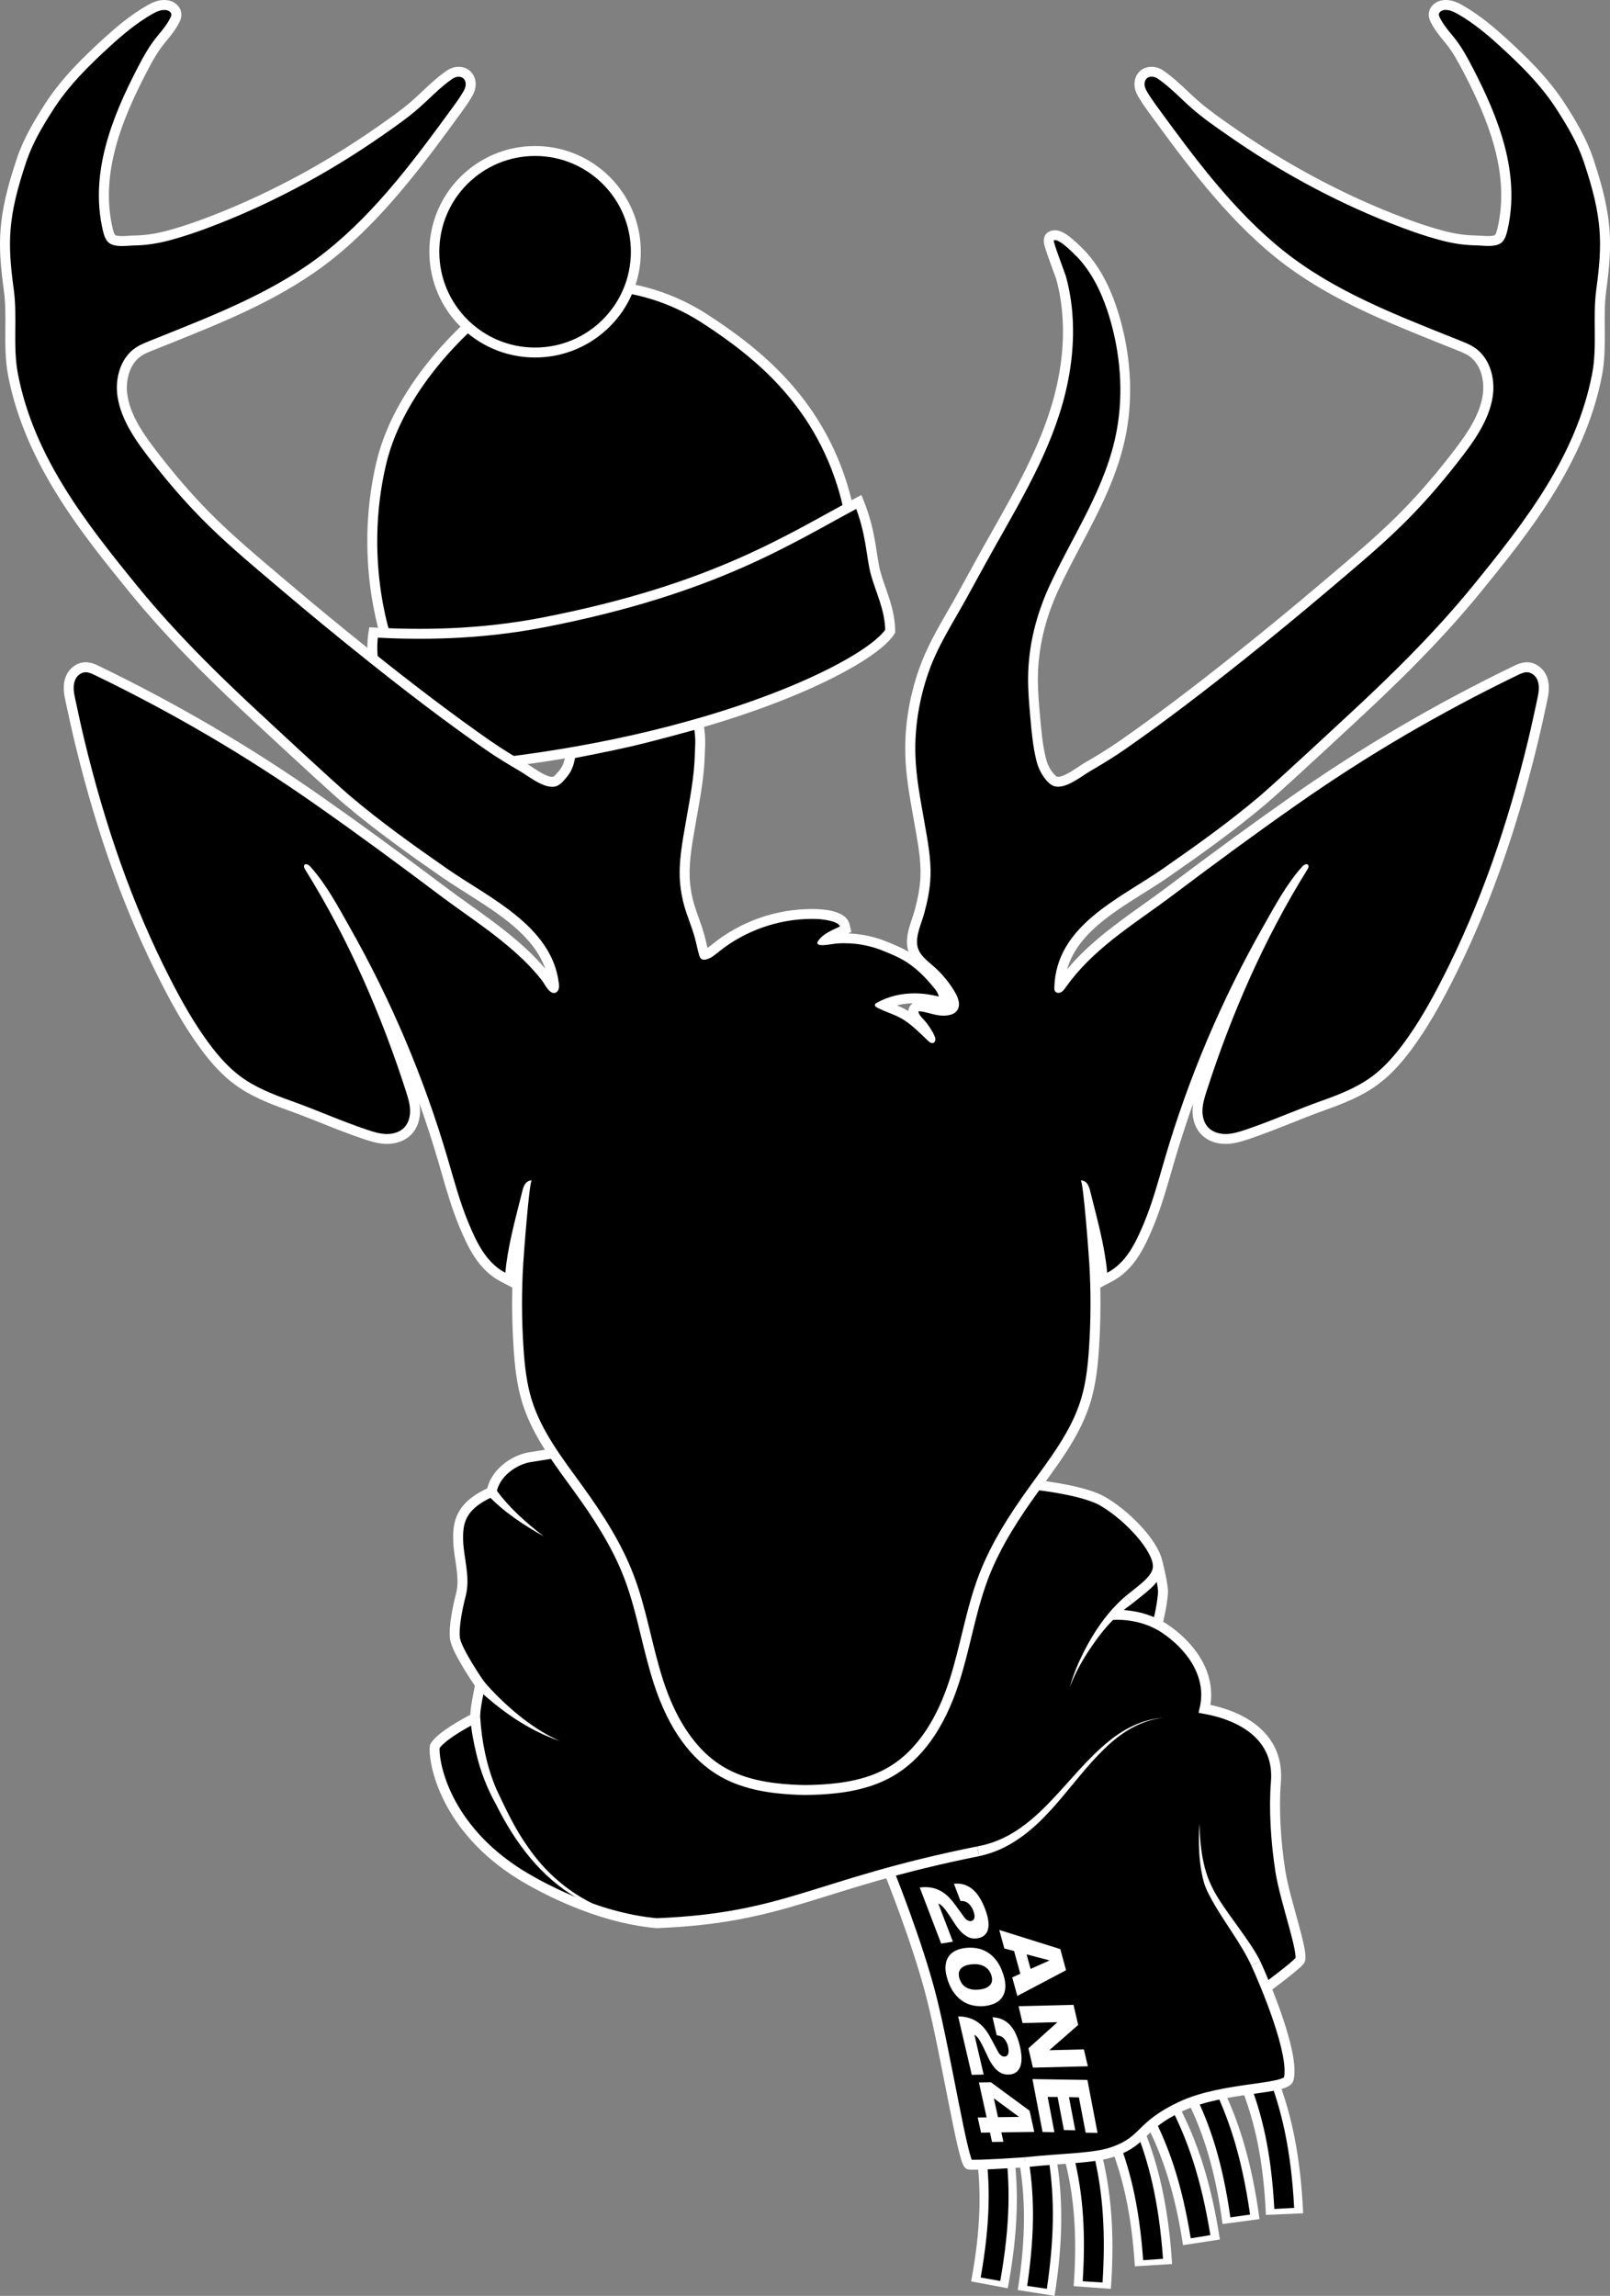 <svg xmlns="http://www.w3.org/2000/svg" id="Layer_2" viewBox="0 0 647.78 923.68"><rect x="0" y="0" width="647.78" height="923.68" fill="#808080" stroke="none"/><defs><style>.cls-1,.cls-2,.cls-3,.cls-4,.cls-5{stroke-miterlimit:10;}.cls-1,.cls-3,.cls-4,.cls-5{stroke:#fff;}.cls-1,.cls-4,.cls-5{stroke-width:4px;}.cls-6{fill:#fff;}.cls-2{stroke:#000;stroke-width:8px;}.cls-2,.cls-3,.cls-5{fill:none;}.cls-3{stroke-width:15px;}.cls-4{stroke-linecap:square;}.cls-7{fill-rule:evenodd;}</style></defs><g id="_2024"><g id="scarf_tassles_outline"><path class="cls-3" d="m400.29,865.72c2.1,14.84,1.96,31.42-2.19,53.52"></path><path class="cls-3" d="m417.55,868.95c2.53,14.77,2.86,31.35-.65,53.56"></path><path class="cls-3" d="m435.63,866.9c3.76,14.51,5.48,31,3.84,53.42"></path><path class="cls-3" d="m453.1,858.91c5.68,13.87,9.6,29.98,11,52.42"></path><path class="cls-3" d="m484.68,842.27c6.63,13.44,11.67,29.23,14.64,51.52"></path><path class="cls-3" d="m506.8,838.16c5.42,13.98,9.04,30.15,10.02,52.62"></path><path class="cls-3" d="m467.77,850.91c6.89,13.31,12.24,29,15.63,51.23"></path></g><g id="scarf_tassles_fill"><path class="cls-2" d="m400.36,863.44c2.1,14.84,2.2,30.71-1.85,53.55"></path><path class="cls-2" d="m417.55,866.67c2.53,14.77,3.08,30.64-.31,53.58"></path><path class="cls-2" d="m435.44,864.63c3.76,14.51,5.64,30.27,4.18,53.42"></path><path class="cls-2" d="m452.6,856.68c5.68,13.87,9.67,29.23,11.34,52.37"></path><path class="cls-2" d="m484.03,840.09c6.63,13.44,11.69,28.49,14.97,51.45"></path><path class="cls-2" d="m506.35,835.93c5.42,13.98,9.12,29.41,10.36,52.57"></path><path class="cls-2" d="m467.08,848.73c6.89,13.31,12.23,28.26,15.96,51.15"></path></g><polygon id="scarf_fill" points="218.79 585.37 235.45 584.35 417.81 597.55 435.73 599.86 450.57 607.75 461.06 618.29 466.18 628.86 467.76 638.89 465.67 653.47 476.56 661.2 482.88 671.11 485.13 678.8 484.67 687.5 495.97 690.44 505.27 696.42 511.53 704.78 513.17 713.37 513.1 731.44 514.96 751.41 523.27 787.26 518.84 792.53 509.72 799.11 511.99 806.2 517.87 825.4 518.84 835.29 514.84 839.19 495.61 841.36 477.49 846.45 461.22 856.74 448.15 865.63 429.3 868.5 389.89 870.84 375.06 804.76 356.9 753.51 301.97 769.25 272.8 773.73 253.38 772.17 232.81 765.92 207.57 753.07 194.52 742.65 183.78 729.2 177.87 716.61 174.92 701.56 182.95 695.79 191.23 691.11 193.43 676.7 182.64 661.2 185.78 636.57 184.16 616.53 188.83 605.44 197.77 600.21 200.92 593.49 208.28 587.82 218.79 585.37"></polygon><g id="scarf_outlines"><path class="cls-6" d="m225.1,700.42c-12.63-4.33-23.72-12.21-33.41-21.31,0,0,2.96-2.69,2.96-2.69,4.14,4.88,8.92,9.46,13.91,13.54,5.07,4.14,10.57,7.75,16.55,10.46h0Z"></path><path class="cls-6" d="m193.23,691.01c.57,9.77,2.66,19.87,6.53,28.91,3.8,8.03,7.54,16.13,12.77,23.34,10.73,15.67,28,26.95,47.14,28.56-9.57-.62-19.03-3.32-27.35-8.15-14.81-8.4-25.28-22.69-32.74-37.7-3.57-6.37-6.24-13.24-7.91-20.32-1.15-4.73-2.05-9.48-2.44-14.45l3.99-.2h0Z"></path><path class="cls-5" d="m225.1,584.35l-12.37,1.99c-5.83,1.12-13.53,6.08-14.96,13.87-12.96,5.74-13.65,12.78-13.41,19.97.23,6.79,2.92,14.43,1.06,21.5-.94,3.58-2.95,12.37-2.38,17.36s10.11,18.71,10.11,18.71c-.37,2.74-2.12,9.64-1.93,13.35"></path><path class="cls-6" d="m218.79,618.11c-8.17-4.58-16.1-9.81-22.6-16.67,0,0,3.16-2.46,3.16-2.46,5.25,7.41,12.23,13.59,19.44,19.13h0Z"></path><path class="cls-6" d="m455.55,645.16c-5.83,4.11-10.59,9.16-14.73,14.95-4.17,5.78-7.89,11.96-10.37,18.68.91-3.48,2.2-6.86,3.67-10.16,4.54-9.89,10.53-19.48,18.9-26.58,0,0,2.52,3.11,2.52,3.11h0Z"></path><path class="cls-5" d="m417.81,597.55s18.05,1.99,25.69,6.35c9.22,5.26,20.47,16.66,22.2,24.53,1.31,5.94-4.59,9.64-11.42,15.18"></path><path class="cls-5" d="m465.67,653.47s1.72-6.2,2.25-12.41c.26-3.11-2.21-12.63-2.21-12.63"></path><path class="cls-6" d="m393.18,742.85c24-4.23,35.56-28.56,53.35-42.63,6.12-4.91,13.51-8.58,21.41-9.11-7.82.86-14.93,4.77-20.77,9.88-14.78,12.9-24.03,31.87-41.76,41.55-3.58,1.94-7.46,3.39-11.49,4.24l-.74-3.93h0Z"></path><path class="cls-5" d="m191.23,691.11s-13.49,6.67-16.31,11.52c-.66,4.71,2.81,30.53,31.95,49.97,8.83,5.89,32.73,18.98,57.36,21.14,52.49-2.11,63.41-15.68,129.31-28.92"></path><path class="cls-5" d="m357.78,753.26s11.44,28.21,17.12,50.74c5.68,22.53,12.62,66.36,14.99,66.84s22.61-.94,22.61-.94"></path><path class="cls-5" d="m505.27,789.92c3.87,8.43,15.67,36.43,13.25,46.48-1.06,4.41-26.44,3.16-43.13,10.96-17.13,8-14.39,13.62-27.24,18.27-7.75,2.81-20.25,2.61-35.65,4.27"></path><path class="cls-6" d="m482.56,733.61c.78,25.47,7.15,28.93,20.44,48.57,1.46,2.19,2.87,4.44,4.09,6.91l-3.63,1.67c-4.26-9.16-10.97-17.46-15.92-26.44-1.28-2.32-2.54-4.73-3.24-7.31-2.05-7.63-2.13-15.6-1.74-23.4h0Z"></path><path class="cls-5" d="m509.48,799.75s11.45-8.48,13.46-10.89-5.91-24.08-7.78-35.98-2.68-25.38-1.81-35.83c1.53-18.33-13.47-26.78-28.69-29.55,3.26-14-6.15-25.66-16.04-32.29s-21.09-5.45-21.09-5.45"></path></g><g id="ANE_2024"><path class="cls-6" d="m426.61,784.16l2.32,8.51-19.62,10.35-2.04-7.46,3.24-1.48-2.49-9.13-3.93-1.03-2.04-7.46,24.54,7.7Zm-4.4,4.6l-.02-.06-9.14-2.41,1.6,5.85,7.56-3.38Z"></path><path class="cls-6" d="m431.92,806.59l1.89,8.09-11.56,10.11v.06s13.85-.33,13.85-.33l1.59,6.79-22.1.55-1.81-7.77,11.6-10.46v-.06s-13.97.36-13.97.36l-1.59-6.79,22.1-.55Z"></path><path class="cls-6" d="m437.52,836.81l4.07,21.3-4.77-.08-2.72-14.21-4-.07,2.54,13.31-4.58-.08-2.54-13.31-3.99-.04,2.71,14.21-4.77-.08-4.07-21.29,22.11.34Z"></path><path class="cls-6" d="m378.68,781.96l-8.63-22.57c1.78-.22,3.37-.2,4.79.08,1.42.28,2.7.76,3.86,1.43,1.15.67,2.21,1.5,3.16,2.49.95.99,1.85,2.09,2.71,3.3l3.24,4.48c.38.55.83.99,1.35,1.33.52.34,1.04.47,1.57.37.67-.11,1.11-.5,1.3-1.19.19-.69.05-1.67-.41-2.94-.46-1.21-1.12-2.18-1.98-2.93-.86-.74-1.92-1.07-3.18-.98l-2.66-6.97c1.59-.15,3.02,0,4.3.43,1.28.44,2.43,1.11,3.45,2.02,1.02.91,1.92,2.02,2.7,3.33.78,1.31,1.48,2.76,2.09,4.35s1.05,3.15,1.26,4.52c.21,1.37.19,2.56-.05,3.57-.24,1.01-.71,1.84-1.42,2.49-.7.65-1.65,1.07-2.83,1.26-1.35.21-2.55.07-3.62-.43s-2.05-1.21-2.94-2.14c-.9-.92-1.72-1.97-2.48-3.14-.76-1.17-1.51-2.31-2.24-3.43-.73-1.12-1.46-2.12-2.18-3.01-.72-.89-1.49-1.52-2.32-1.87l5.88,15.38-4.71.76Z"></path><path class="cls-6" d="m403.6,794.09c.72,2.17,1.01,4.04.88,5.6-.13,1.57-.56,2.87-1.29,3.91-.73,1.04-1.71,1.84-2.93,2.39-1.22.55-2.56.91-4.02,1.08-1.42.15-2.86.1-4.33-.15-1.47-.25-2.86-.76-4.19-1.55-1.33-.79-2.54-1.89-3.65-3.31-1.11-1.42-2.03-3.22-2.75-5.41s-1.02-4.03-.9-5.6c.12-1.56.54-2.86,1.26-3.9s1.68-1.84,2.88-2.39c1.2-.56,2.51-.91,3.93-1.06,1.48-.17,2.96-.14,4.44.11,1.49.24,2.9.76,4.24,1.55,1.34.79,2.56,1.9,3.67,3.32,1.11,1.42,2.03,3.22,2.75,5.41Zm-4.74.55c-.19-.58-.48-1.15-.86-1.73-.38-.58-.9-1.08-1.54-1.52-.65-.44-1.44-.76-2.39-.98-.95-.22-2.07-.25-3.38-.09-1.27.14-2.26.42-2.97.83-.71.4-1.21.88-1.52,1.43-.31.55-.45,1.13-.44,1.74s.11,1.21.3,1.78.47,1.15.83,1.74.86,1.09,1.48,1.52c.62.43,1.4.76,2.32.97.92.22,2.04.25,3.36.12,1.31-.16,2.33-.44,3.07-.86.74-.41,1.26-.89,1.58-1.44.32-.54.47-1.12.46-1.73-.01-.61-.11-1.21-.31-1.78Z"></path><path class="cls-6" d="m390.99,834.78l-5.48-23.54c1.79.02,3.37.26,4.73.74,1.36.47,2.57,1.12,3.63,1.94,1.05.82,1.98,1.79,2.79,2.9.81,1.11,1.55,2.32,2.23,3.64l2.6,4.87c.3.59.69,1.09,1.16,1.5.47.41.97.6,1.51.58.68-.01,1.16-.35,1.45-1.01.28-.66.28-1.65,0-2.97-.29-1.26-.81-2.32-1.56-3.17-.75-.85-1.75-1.32-3.02-1.4l-1.69-7.27c1.59.07,2.99.4,4.21,1.01,1.21.61,2.26,1.44,3.14,2.48.88,1.04,1.63,2.26,2.22,3.67.6,1.41,1.09,2.94,1.47,4.59s.61,3.26.63,4.65c.02,1.39-.16,2.56-.53,3.53-.38.97-.96,1.73-1.74,2.27-.79.55-1.78.83-2.97.86-1.36.03-2.54-.28-3.53-.92s-1.87-1.48-2.62-2.52c-.76-1.04-1.44-2.19-2.03-3.45s-1.18-2.5-1.75-3.7c-.57-1.21-1.15-2.3-1.74-3.28-.59-.98-1.27-1.71-2.05-2.17l3.73,16.04-4.77.11Z"></path><path class="cls-6" d="m396.96,851.86l-3.09-14.04,4.83-.07,15.56,11.45,1.88,8.53-13.25.16.83,3.79-4.58.08-.83-3.79-3.59.05-1.34-6.1,3.59-.05Zm13.06-.17l-10.15-7.48,1.67,7.58,8.49-.1Z"></path></g><g id="hat"><path class="cls-4" d="m340.76,201.86c-9.72-39.33-35.94-59.81-57.06-73.56-32.31-21.04-65.81-11.59-65.81-11.59l-26.12,11.57s-30.51,24.83-38.36,58.02c-9.72,41.11,3.17,74,3.17,74l10,17.56,98.44-12,78-32.44s2.63-11.7-2.28-31.56Z"></path><path class="cls-1" d="m218.9,250.36c-26.5,5.17-50.39,5.1-68.63,4.11-2.09,13.65,3.34,22.54,4.96,28.22,2.67,9.38,3,17.5,10,26,9.1,1.5,31.42-1.16,45-3,85.98-11.64,140.45-39.49,147.94-51.72-.05-8.99-3.88-16.17-5.83-23.3-1.95-7.13-1.62-15.85-6.78-28.74-27.6,14.58-57.46,34.92-126.67,48.43Z"></path><circle class="cls-1" cx="215.29" cy="101.29" r="40.54"></circle></g><g id="deer"><path class="cls-7" d="m323.86,720.16c-1.7-.03-3.47-.09-5.28-.2-7.42-.43-18.37-1.62-27.73-6.94-11.5-6.53-20.23-18.77-25.93-36.38-1.99-6.15-3.54-12.51-5.04-18.67-1.93-7.93-3.93-16.13-6.88-23.81-5.08-13.24-12.96-25.01-20-34.79-.91-1.26-1.82-2.51-2.74-3.77-7.19-9.87-14.63-20.08-18.28-32-2.15-7.02-2.87-14.2-3.33-20.92-.78-11.42-.82-23.02-.13-34.47.09-1.45.7-9.84,1.41-17.83.1-1.17.21-2.28.31-3.33-2.11,8.32-4.19,16.88-4.92,25.16l-.26,2.98-2.65-1.39c-8.19-4.27-12.22-12.65-15.66-20.86-2.99-7.16-5.16-14.68-7.26-21.96-.43-1.49-.86-2.98-1.3-4.47-9.49-32.31-22.74-63.55-39.38-92.85-.57-1.01-1.14-2.01-1.71-3.02-.23-.42-.47-.83-.7-1.25,11.22,21.08,20.9,44.23,28.88,69.1.72,2.26,1.63,5.07,1.72,8,.11,3.42-.93,6.44-2.94,8.51-1.99,2.06-4.95,3.19-8.33,3.19-.14,0-.28,0-.42,0-2.84-.08-5.54-.91-8.28-1.83-5.76-1.93-11.46-4.2-16.96-6.39-4.49-1.79-9.13-3.64-13.75-5.28-7.04-2.52-14.43-5.38-20.73-10.05-4.42-3.27-8.55-7.59-13-13.57-6.61-8.88-11.84-18.55-15.65-25.98-14.55-28.33-25.93-59.86-34.78-96.39-1.32-5.45-2.5-10.92-3.8-16.98-.55-2.58-1.24-5.8.03-8.92.44-1.08,1.13-2.04,2-2.79,1.24-1.06,2.62-1.6,4.11-1.6,1.76,0,3.34.76,4.49,1.32,31.51,15.23,61.64,32.92,89.56,52.57,14.55,10.18,30.27,21.66,49.47,36.11,3.27,2.46,6.67,4.89,9.95,7.23,4.94,3.52,10.04,7.17,14.88,11.05,4.65,3.73,8.5,7.22,11.78,10.68,1.84,1.94,3.53,3.89,5.03,5.82.33.43.66.95,1.01,1.51.43.69,1.52,2.43,2.15,2.73.2-.44.14-1.08.07-1.65-2.18-17.93-19.19-28.71-34.21-38.22-3.51-2.22-6.82-4.32-9.93-6.48-12.2-8.48-26.29-18.44-39.12-29.33-4.22-3.58-16.52-14.83-36.56-33.45l-.37-.35c-15.13-14.06-26.35-25.25-36.36-36.29-4.54-5-8.86-10.02-12.85-14.93-18.46-22.69-41.43-50.92-48.21-85.9-1.2-6.21-1.15-12.57-1.1-18.72.04-5.05.08-10.28-.59-15.27-2.49-18.48-2.76-29.03,5.14-52.54,2.59-7.7,6.84-14.81,11.04-21.35,6.78-10.54,15.66-19.01,23.46-26.12,4.27-3.89,10.02-8.86,16.68-12.74,1.88-1.09,3.93-2.11,6.21-2.11.26,0,.51.01.77.04,2.02.21,4.07,1.61,4.07,3.87,0,.79-.26,1.44-.55,2.02-1.42,2.89-3.46,5.36-5.43,7.74l-.33.4c-3.02,3.66-5.36,8-7.51,12.13-9.81,18.89-19.12,41.26-13.81,64.01.31,1.33.68,2.7,1.46,3.65.62.75,2.06,1.12,4.28,1.12.98,0,1.97-.07,2.92-.13.78-.05,1.5-.1,2.11-.11,4.23-.06,8.72-.7,13.35-1.93,6.23-1.65,12.96-3.94,21.16-7.22,22.19-8.86,43.8-20.58,64.21-34.83l.56-.39c4.57-3.19,9.3-6.49,13.48-10.13,1.51-1.32,3.02-2.74,4.47-4.11,2.96-2.79,6.03-5.68,9.5-8.07,1.04-.71,2.19-1.12,3.34-1.19.12,0,.23,0,.34,0,1.51,0,2.83.58,3.71,1.64.95,1.14,1.34,2.8,1.04,4.44-.23,1.27-.8,2.34-1.33,3.21-1.02,1.7-2.19,3.44-3.67,5.48-14.45,19.82-30.83,42.27-51.5,58.8-19.51,15.6-42.92,24.97-65.55,34.04l-6.33,2.54c-1.86.75-3.61,1.45-5.14,2.47-5.71,3.8-7.38,11.57-6.5,17.58,1.34,9.27,7.18,17.33,14.09,26.15,7.38,9.42,14.63,17.57,22.16,24.93,8,7.81,16.74,15.21,25.2,22.37,1.39,1.17,2.77,2.34,4.15,3.52,10.66,9.06,21.95,18.34,33.54,27.6,18.36,14.66,33.53,26.1,47.74,36.01,4.94,3.44,10.06,6.5,13.96,8.77.85.49,1.78,1.11,2.76,1.76,2.92,1.93,6.55,4.33,9.31,4.33.3,0,.59-.03.85-.09.57-.14,1.23-.6,1.98-1.39,2.81-2.98,3.67-4.64,4.41-8.47l.26-1.34,1.34-.25c.13-.03,13.5-2.55,23.86-4.98,9.13-2.15,23.86-6.24,24-6.29l2.23-.62.29,2.3c.47,3.7.4,5.24.28,7.79-.03.76-.07,1.63-.11,2.69-.24,7.95-1.64,15.85-2.99,23.48-.2,1.15-.93,5.28-.93,5.28-1.34,7.63-2.73,15.52-1.95,23.14.29,2.81.82,5.6,1.6,8.29.57,1.98,1.29,3.98,1.98,5.92.79,2.19,1.6,4.46,2.24,6.79.3,1.09.56,2.2.82,3.3.29,1.23.56,2.39.89,3.54.07.25.12.4.17.5.07,0,.15-.02.26-.05,1.4-.34,2.68-1.38,4.04-2.48l.42-.34c10.89-8.74,24.59-13.55,38.59-13.55.64,0,1.29.01,1.93.03,2.41.08,10.34.64,11.26,4.55l.36,1.54-1.41.71c-.54.27-1.11.54-1.67.8-1.83.86-3.59,1.69-4.95,2.84.61-.06,1.23-.16,1.88-.26.9-.14,1.82-.28,2.78-.34.94-.06,1.91-.09,2.86-.09,1.55,0,3.11.08,4.65.25,3.88.42,7.67,1.36,11.27,2.78,3.73,1.48,7.08,2.87,10.23,4.91,2.67,1.73,5.31,3.94,7.83,6.59,1.14,1.2,2.25,2.47,3.4,3.89,1.56,1.77,2.42,3.39,2.57,4.83l.29,2.86-2.78-.72c-3.12-.81-6.23-1.21-9.25-1.21-4.54,0-8.76.91-12.58,2.71.92.41,1.88.79,2.87,1.19,2.13.85,4.34,1.73,6.41,3.05,3.15,2.01,5.83,4.57,8.42,7.06.07.07.15.14.22.21-.64-1.09-1.42-2.17-2.23-3.26-.27-.36-.62-.74-1-1.14-.96-1.01-2.04-2.16-2.48-3.82-.17-.65-.04-1.32.37-1.85.46-.59,1.14-.89,2.05-.89,1.21,0,3.45.55,5.11,1.01,1.28.35,2.92.74,4.54.74.79,0,1.52-.09,2.21-.28.5-.13.89-.31,1.17-.53,1.58-1.23.6-3.73-.5-5.62-2.19-3.75-4.96-7.1-8.23-9.96-.31-.27-.63-.55-.96-.82-2.49-2.13-5.32-4.54-6.12-8.17-.81-3.69.53-7.64,1.71-11.12.37-1.08.71-2.09.97-3.02,1.55-5.65,2.34-10.25,2.5-14.48.24-6.47-.93-13.08-2.06-19.47,0,0-.82-4.66-1.02-5.8-1.36-7.64-2.76-15.53-3-23.49-.34-11.33,1.46-22.75,5.36-33.94,2.89-8.3,7.22-15.81,11.4-23.07,1.29-2.24,2.63-4.56,3.9-6.87,1.84-3.33,3.66-6.66,5.49-9.99l1.87-3.42c2.24-4.09,4.58-8.22,6.84-12.21,9.46-16.72,19.24-34.01,24.51-52.8,3.19-11.38,4.51-22.56,3.92-33.23-.32-5.77-1.21-11.33-2.64-16.53-.09-.32-.69-1.97-1.28-3.57-.79-2.16-1.77-4.84-2.52-7.02-1.23-3.6-1.91-5.59.13-6.38.36-.14.76-.21,1.17-.21,2.23,0,4.92,2.13,8.27,5.33l.33.32c1.46,1.38,2.7,2.69,3.78,4.01,4.83,5.89,8.54,13.25,11.35,22.51,4.74,15.63,5.8,31.77,3.08,46.68-3,16.43-10.7,31.01-18.14,45.11-3.1,5.88-6.31,11.96-9.13,18.08-5.46,11.87-8.28,23.99-8.39,36.01-.05,5.34.44,10.79.91,16.07.5,5.59,1.02,11.36,2.38,16.85.68,2.75,1.96,5.23,3.69,7.19.85.96,1.6,1.51,2.28,1.69.22.05.5.08.8.08,2.76,0,6.39-2.4,9.31-4.33.98-.65,1.91-1.27,2.76-1.76,3.91-2.28,9.03-5.33,13.96-8.77,14.21-9.91,29.38-21.35,47.74-36.01,11.59-9.25,22.87-18.54,33.54-27.6l4.14-3.5c8.46-7.16,17.21-14.56,25.21-22.38,7.54-7.36,14.78-15.52,22.16-24.93,6.91-8.82,12.74-16.88,14.09-26.15.87-6.02-.8-13.79-6.5-17.58-1.53-1.02-3.37-1.76-5.14-2.47l-6.33-2.54c-22.64-9.07-46.04-18.44-65.55-34.04-20.68-16.53-37.05-38.99-51.5-58.8-1.48-2.03-2.65-3.77-3.67-5.48-.52-.87-1.09-1.94-1.33-3.21-.3-1.64.09-3.29,1.04-4.44.88-1.06,2.2-1.64,3.71-1.64.11,0,.22,0,.34,0,1.15.06,2.3.47,3.34,1.19,3.47,2.39,6.54,5.28,9.5,8.07,1.46,1.37,2.96,2.79,4.47,4.11,4.18,3.64,8.91,6.94,13.48,10.13l.56.39c20.42,14.25,42.02,25.97,64.21,34.83,8.2,3.27,14.93,5.57,21.16,7.21,4.63,1.22,9.12,1.87,13.35,1.93.62,0,1.34.06,2.11.11.96.07,1.94.13,2.92.13,2.22,0,3.66-.38,4.28-1.13.78-.94,1.15-2.32,1.46-3.65,5.3-22.75-4.01-45.12-13.81-64.01-2.15-4.13-4.49-8.47-7.51-12.13l-.33-.4c-1.97-2.39-4.01-4.86-5.43-7.75-.28-.58-.55-1.22-.55-2.01,0-2.27,2.05-3.66,4.08-3.87.26-.03.51-.04.77-.04,2.28,0,4.33,1.01,6.21,2.11,6.66,3.88,12.41,8.84,16.68,12.74,7.79,7.11,16.68,15.58,23.45,26.12,4.21,6.54,8.45,13.65,11.04,21.35,7.9,23.51,7.63,34.06,5.14,52.54-.67,5-.63,10.22-.59,15.27.05,6.15.1,12.51-1.1,18.72-6.77,34.99-29.75,63.22-48.21,85.9-4,4.91-8.32,9.93-12.85,14.93-10.01,11.04-21.23,22.23-36.36,36.29l-.32.3c-20.06,18.64-32.38,29.91-36.61,33.5-12.84,10.89-26.93,20.85-39.12,29.33-3.21,2.23-6.59,4.36-10.17,6.61-15.8,9.93-32.14,20.19-32.69,39.53.29-.26.6-.7.9-1.12,4.75-6.73,10.74-12.89,18.86-19.4,4.83-3.88,9.94-7.52,14.87-11.04,3.29-2.35,6.69-4.77,9.96-7.24,19.19-14.45,34.91-25.93,49.47-36.12,27.92-19.65,58.05-37.34,89.56-52.57,1.15-.56,2.73-1.32,4.49-1.32,1.49,0,2.87.54,4.11,1.6.87.74,1.56,1.71,2,2.79,1.28,3.12.59,6.34.03,8.92-1.3,6.07-2.48,11.53-3.8,16.98-8.85,36.53-20.23,68.06-34.78,96.39-3.82,7.43-9.04,17.1-15.65,25.98-4.45,5.98-8.58,10.29-13,13.57-6.31,4.68-13.7,7.53-20.73,10.05-4.62,1.64-9.27,3.49-13.76,5.28-5.51,2.2-11.21,4.47-16.96,6.39-2.74.92-5.44,1.75-8.28,1.83-.14,0-.28,0-.42,0-3.38,0-6.34-1.13-8.33-3.19-2-2.07-3.04-5.09-2.94-8.51.09-2.93.99-5.74,1.72-8,7.98-24.87,17.66-48.02,28.88-69.09-.23.41-1.83,3.26-2.41,4.26-16.65,29.3-29.9,60.54-39.38,92.85-.44,1.49-.87,2.98-1.3,4.47-2.1,7.28-4.27,14.8-7.26,21.96-3.43,8.21-7.47,16.59-15.66,20.86l-2.65,1.39-.26-2.98c-.73-8.29-2.82-16.84-4.92-25.16.1,1.05.2,2.16.31,3.33.71,7.95,1.32,16.37,1.41,17.83.69,11.45.64,23.05-.13,34.47-.46,6.71-1.17,13.89-3.33,20.92-3.65,11.92-11.09,22.12-18.28,32-.92,1.26-1.83,2.51-2.74,3.77-7.04,9.77-14.92,21.55-20,34.79-2.95,7.68-4.95,15.88-6.88,23.81-1.5,6.15-3.05,12.51-5.04,18.67-5.71,17.61-14.43,29.85-25.93,36.38-9.37,5.32-20.32,6.51-27.73,6.94-1.75.1-4.47.17-6.28.2h-.06Z"></path><path class="cls-6" d="m581.69,4c1.84,0,3.6.9,5.21,1.84,5.94,3.46,11.27,7.86,16.34,12.49,8.63,7.87,16.76,15.84,23.12,25.73,4.25,6.61,8.32,13.46,10.83,20.9,7.61,22.65,7.61,32.67,5.06,51.63-1.51,11.21.48,22.78-1.67,33.88-6.43,33.2-26.97,59.43-47.8,85.02-4.12,5.07-8.4,10.01-12.78,14.85-11.47,12.65-23.73,24.55-36.24,36.17-6.01,5.58-30.41,28.26-36.86,33.74-12.39,10.51-25.64,19.95-38.97,29.22-17.66,12.28-43.11,22.87-43.72,47.88-.01.47,0,.96.22,1.36.28.5.85.74,1.44.74.34,0,.7-.08,1-.23.82-.42,1.37-1.2,1.9-1.95,5.16-7.31,11.51-13.39,18.46-18.97,8.01-6.42,16.59-12.07,24.78-18.24,16.3-12.27,32.7-24.38,49.41-36.07,28.29-19.91,58.13-37.35,89.28-52.41,1.15-.55,2.36-1.12,3.62-1.12.91,0,1.85.3,2.81,1.12.64.54,1.13,1.25,1.45,2.02,1.03,2.51.48,5.18-.07,7.74-1.21,5.66-2.43,11.31-3.79,16.93-8.07,33.31-18.93,65.39-34.62,95.95-4.57,8.91-9.5,17.67-15.48,25.7-3.64,4.89-7.69,9.53-12.58,13.16-6.06,4.5-13.16,7.25-20.21,9.77-10.32,3.66-20.29,8.18-30.68,11.66-2.51.84-5.07,1.65-7.71,1.73-.12,0-.24,0-.36,0-2.53,0-5.14-.77-6.9-2.58-1.77-1.83-2.46-4.51-2.37-7.06.08-2.55.84-5.02,1.62-7.45,9.96-31.03,23.32-61.62,40.58-89.3.35-.57.71-1.33.29-1.86-.18-.22-.4-.31-.65-.31-.57,0-1.26.48-1.69.96-6.48,7.22-10.93,15.72-15.69,24.08-16.72,29.43-30.03,60.8-39.56,93.27-2.59,8.81-4.94,17.73-8.49,26.22-3.23,7.73-7.08,15.86-14.74,19.86-.93-10.52-3.97-21.33-6.53-31.64-.62-2.49-1.1-5.36-4.14-5.57,1.05.07,3.31,30.72,3.47,33.5.68,11.39.64,22.83-.13,34.22-.47,6.91-1.22,13.85-3.24,20.46-4.01,13.08-12.73,24.09-20.73,35.19-7.94,11.02-15.38,22.56-20.25,35.24-5.29,13.77-7.41,28.55-11.96,42.58-4.55,14.03-12.19,27.97-25.02,35.25-8.1,4.6-17.57,6.14-26.86,6.68-1.72.1-4.46.17-6.19.19-1.73-.03-3.46-.09-5.19-.19-9.29-.54-18.77-2.08-26.86-6.68-12.83-7.28-20.47-21.22-25.02-35.25-4.55-14.03-6.67-28.81-11.96-42.58-4.87-12.68-12.31-24.22-20.25-35.24-8-11.1-16.72-22.11-20.73-35.19-2.03-6.62-2.78-13.56-3.24-20.46-.77-11.39-.82-22.82-.13-34.22.17-2.78,2.42-33.43,3.47-33.5-3.04.21-3.52,3.08-4.14,5.57-2.56,10.3-5.6,21.12-6.53,31.64-7.66-4-11.51-12.13-14.74-19.86-3.55-8.49-5.9-17.41-8.49-26.22-9.54-32.48-22.84-63.84-39.56-93.27-4.75-8.37-9.2-16.86-15.69-24.08-.43-.48-1.12-.96-1.69-.96-.25,0-.48.09-.65.31-.42.52-.07,1.29.29,1.86,17.26,27.68,30.62,58.27,40.58,89.3.78,2.43,1.54,4.9,1.62,7.45.08,2.55-.6,5.23-2.37,7.06-1.75,1.81-4.36,2.58-6.9,2.58-.12,0-.24,0-.36,0-2.64-.08-5.2-.89-7.71-1.73-10.4-3.48-20.36-8-30.68-11.66-7.05-2.53-14.15-5.28-20.21-9.77-4.89-3.63-8.95-8.27-12.58-13.16-5.98-8.03-10.9-16.79-15.48-25.7-15.69-30.55-26.54-62.64-34.62-95.95-1.36-5.62-2.58-11.27-3.79-16.93-.55-2.56-1.1-5.23-.07-7.74.32-.78.81-1.48,1.45-2.02.96-.82,1.89-1.12,2.81-1.12,1.26,0,2.47.57,3.62,1.12,31.15,15.06,60.99,32.49,89.28,52.41,16.71,11.7,33.12,23.81,49.41,36.07,8.2,6.17,16.78,11.82,24.78,18.24,4.07,3.26,7.99,6.71,11.59,10.49,1.72,1.81,3.37,3.7,4.9,5.67,1.11,1.43,2.69,5.05,4.85,5.05.01,0,.02,0,.03,0,.69-.01,1.3-.48,1.62-1.09.46-.88.39-1.89.28-2.85-2.8-23.06-28.08-34.34-44.97-46.09-13.33-9.27-26.58-18.71-38.97-29.22-6.45-5.47-30.85-28.15-36.86-33.74-12.51-11.62-24.77-23.52-36.24-36.17-4.39-4.84-8.66-9.78-12.78-14.85-20.83-25.59-41.37-51.82-47.8-85.02-2.15-11.1-.16-22.67-1.67-33.88-2.56-18.96-2.56-28.98,5.06-51.63,2.5-7.45,6.57-14.29,10.83-20.9,6.36-9.88,14.49-17.85,23.12-25.73,5.07-4.62,10.39-9.03,16.34-12.49,1.61-.94,3.37-1.84,5.21-1.84.19,0,.37,0,.56.03,1.08.11,2.28.8,2.28,1.88,0,.4-.17.78-.34,1.13-1.39,2.84-3.51,5.33-5.51,7.76-3.12,3.78-5.48,8.13-7.74,12.48-10.4,20.03-19.32,42.51-13.99,65.38.37,1.59.83,3.21,1.87,4.47,1.25,1.5,3.52,1.85,5.81,1.85,1.85,0,3.72-.22,5.07-.24,4.67-.06,9.32-.8,13.84-1.99,7.29-1.93,14.4-4.5,21.39-7.29,22.83-9.11,44.46-20.98,64.62-35.05,4.83-3.37,9.78-6.79,14.21-10.65,4.59-3.99,8.76-8.57,13.8-12.04.69-.47,1.48-.79,2.32-.84.08,0,.16,0,.23,0,2.35,0,3.09,2.03,2.78,3.72-.17.91-.6,1.75-1.08,2.55-1.1,1.83-2.31,3.6-3.58,5.33-15.11,20.72-30.93,42.26-51.14,58.42-20.12,16.09-44.35,25.44-68.03,34.94-1.11.45-2.23.89-3.34,1.34-1.89.76-3.8,1.53-5.5,2.66-6.12,4.07-8.43,12.27-7.38,19.54,1.48,10.21,8.3,19.19,14.5,27.1,6.92,8.83,14.31,17.29,22.34,25.13,9.34,9.13,19.5,17.52,29.45,25.98,11.05,9.39,22.26,18.59,33.59,27.64,15.61,12.47,31.45,24.66,47.85,36.09,4.56,3.18,9.3,6.06,14.1,8.86,3.42,1.99,8.7,6.36,13.08,6.36.44,0,.87-.04,1.29-.14,1.17-.29,2.16-1.09,2.99-1.97,2.99-3.17,4.09-5.17,4.92-9.47,0,0,13.42-2.53,23.94-5,9.27-2.18,24.08-6.31,24.08-6.31.58,4.6.3,5.53.16,10.16-.27,8.98-2.04,17.82-3.57,26.65-1.45,8.36-3.16,16.99-2.29,25.51.3,2.92.85,5.82,1.66,8.64,1.23,4.28,3.04,8.38,4.21,12.68.62,2.27,1.06,4.59,1.71,6.86.18.65.43,1.35,1,1.71.29.18.63.25.98.25.28,0,.57-.05.85-.11,2.01-.49,3.63-1.91,5.24-3.2,10.49-8.42,23.9-13.11,37.34-13.11.62,0,1.25.01,1.87.03,2.53.08,8.88.87,9.37,3.01-3.11,1.55-6.77,2.84-8.79,5.89-.17.25-.33.55-.27.85.1.51.73.7,1.25.74.27.02.55.03.82.03,2.02,0,4.04-.54,6.07-.68.91-.06,1.81-.09,2.72-.09,1.48,0,2.97.08,4.44.24,3.68.4,7.31,1.29,10.75,2.65,3.4,1.35,6.79,2.73,9.88,4.73,2.74,1.77,5.22,3.93,7.47,6.29,1.15,1.21,2.24,2.47,3.29,3.76.13.17,1.96,2.09,2.14,3.78-3.21-.83-6.49-1.28-9.75-1.28-5.25,0-10.44,1.17-15.18,3.79-.32.18-.67.4-.74.77-.11.54.44.95.93,1.2,3.46,1.81,7.3,2.76,10.62,4.87,3.68,2.34,6.72,5.54,9.91,8.52.46.43,1.03.88,1.62.88.11,0,.22-.02.33-.05.53-.16.86-.71.91-1.26.05-.55-.13-1.09-.34-1.6-.81-1.93-2.09-3.71-3.34-5.38-1.03-1.39-2.7-2.55-3.16-4.29-.04-.16.15-.23.48-.23,1.25,0,4.5.92,4.61.95,1.64.45,3.34.81,5.04.81.91,0,1.82-.1,2.73-.35.67-.18,1.33-.45,1.88-.88,2.7-2.1,1.51-5.62,0-8.2-2.29-3.92-5.22-7.47-8.64-10.46-2.61-2.28-5.69-4.53-6.44-7.91-.92-4.18,1.56-9.22,2.65-13.19,1.34-4.87,2.38-9.87,2.57-14.94.28-7.48-1.23-14.92-2.5-22.25-1.54-8.83-3.3-17.67-3.57-26.65-.34-11.28,1.55-22.58,5.25-33.23,3.71-10.65,9.75-19.83,15.17-29.63,2.47-4.47,4.91-8.94,7.36-13.42,11.62-21.22,24.92-41.89,31.52-65.44,3.08-10.98,4.62-22.48,3.99-33.88-.32-5.72-1.19-11.42-2.71-16.95-.35-1.28-5.41-14.36-4.87-14.57.14-.05.29-.08.45-.08,2.03,0,5.91,3.86,7.23,5.1,1.27,1.2,2.49,2.47,3.61,3.82,5.23,6.37,8.61,14.01,10.99,21.82,4.48,14.76,5.8,30.57,3.03,45.74-4.19,22.93-17.55,41.92-27.11,62.71-5.32,11.57-8.46,24.05-8.57,36.83-.05,5.43.44,10.86.92,16.27.51,5.75,1.03,11.52,2.43,17.15.74,2.96,2.11,5.75,4.13,8.03.89,1.01,1.97,1.97,3.29,2.3.42.1.85.14,1.29.14,4.38,0,9.66-4.38,13.08-6.36,4.8-2.79,9.55-5.68,14.1-8.86,16.39-11.43,32.23-23.63,47.85-36.09,11.33-9.05,22.54-18.25,33.59-27.64,9.95-8.45,20.11-16.85,29.45-25.98,8.02-7.84,15.42-16.3,22.34-25.13,6.19-7.91,13.01-16.89,14.5-27.1,1.05-7.27-1.26-15.47-7.38-19.54-1.7-1.13-3.61-1.9-5.5-2.66-1.11-.45-2.23-.9-3.34-1.34-23.68-9.5-47.91-18.85-68.03-34.94-20.21-16.16-36.03-37.7-51.14-58.42-1.26-1.73-2.47-3.49-3.58-5.33-.48-.8-.91-1.63-1.08-2.55-.31-1.69.43-3.72,2.78-3.72.08,0,.15,0,.23,0,.83.05,1.63.37,2.32.84,5.04,3.46,9.21,8.04,13.8,12.04,4.44,3.86,9.38,7.28,14.21,10.65,20.16,14.07,41.79,25.94,64.62,35.05,7,2.79,14.1,5.37,21.39,7.29,4.52,1.19,9.16,1.93,13.84,1.99,1.35.02,3.21.24,5.07.24,2.29,0,4.57-.34,5.81-1.85,1.04-1.25,1.5-2.88,1.87-4.47,5.34-22.87-3.58-45.35-13.99-65.38-2.26-4.35-4.62-8.7-7.74-12.48-2-2.42-4.12-4.92-5.51-7.76-.18-.36-.34-.73-.34-1.13,0-1.08,1.2-1.77,2.28-1.88.19-.02.38-.03.56-.03M581.69,0h0c-.33,0-.65.02-.97.05-3.34.35-5.87,2.86-5.87,5.86,0,1.36.52,2.44.75,2.9,1.52,3.1,3.73,5.78,5.68,8.14l.33.4c2.89,3.51,5.18,7.74,7.28,11.78,9.64,18.56,18.8,40.52,13.64,62.63-.26,1.12-.57,2.24-1.05,2.82t0,0s-.52.4-2.74.4c-.91,0-1.87-.07-2.79-.13-.79-.05-1.53-.1-2.22-.11-4.07-.05-8.4-.68-12.87-1.86-6.15-1.63-12.8-3.89-20.93-7.14-22.05-8.8-43.52-20.45-63.81-34.62l-.56-.39c-4.53-3.16-9.21-6.43-13.31-10-1.48-1.29-2.91-2.63-4.41-4.05-3.02-2.85-6.14-5.79-9.74-8.26-1.34-.92-2.85-1.45-4.36-1.53-.15,0-.3-.01-.45-.01-2.11,0-3.98.84-5.24,2.36-1.35,1.62-1.88,3.84-1.47,6.08.29,1.6,1,2.91,1.58,3.88,1.06,1.76,2.25,3.54,3.77,5.63,14.52,19.92,30.99,42.49,51.87,59.19,19.74,15.78,43.29,25.22,66.06,34.34l2.98,1.19,3.34,1.34c1.76.71,3.42,1.37,4.78,2.28,4.98,3.31,6.42,10.24,5.63,15.63-1.27,8.78-6.95,16.61-13.69,25.21-7.32,9.35-14.51,17.44-21.98,24.74-7.95,7.76-16.66,15.14-25.09,22.27-1.39,1.17-2.77,2.35-4.15,3.52-10.65,9.05-21.92,18.32-33.49,27.56-18.32,14.63-33.46,26.05-47.64,35.94-4.88,3.4-9.95,6.43-13.83,8.68-.9.52-1.85,1.15-2.86,1.82-2.55,1.69-6.05,4-8.2,4-.13,0-.24,0-.35-.03-.11-.04-.5-.23-1.24-1.06-1.52-1.71-2.64-3.91-3.25-6.34-1.33-5.33-1.81-10.77-2.33-16.54-.47-5.23-.95-10.64-.91-15.88.1-11.74,2.86-23.58,8.21-35.19,2.79-6.07,5.99-12.13,9.08-17.98,7.51-14.23,15.28-28.95,18.33-45.68,2.78-15.22,1.7-31.69-3.13-47.62-2.89-9.52-6.72-17.1-11.72-23.2-1.13-1.38-2.43-2.75-3.95-4.19l-.33-.31c-3.81-3.63-6.75-5.88-9.65-5.88-.66,0-1.3.12-1.89.35-1.31.51-3.35,1.96-2.24,5.96.2.72.5,1.67.93,2.93.75,2.2,1.74,4.9,2.53,7.06.53,1.45,1.13,3.09,1.24,3.44,1.39,5.04,2.25,10.46,2.56,16.08.58,10.45-.72,21.41-3.85,32.58-5.2,18.56-14.92,35.74-24.32,52.36-2.26,4-4.6,8.14-6.85,12.24l-1.83,3.34c-1.84,3.36-3.68,6.72-5.53,10.07-1.27,2.3-2.6,4.61-3.89,6.84-4.23,7.34-8.6,14.93-11.55,23.41-3.98,11.43-5.82,23.09-5.47,34.66.24,8.1,1.66,16.06,3.02,23.77.2,1.15.41,2.3.61,3.45.14.79.28,1.57.42,2.36,1.11,6.29,2.27,12.8,2.03,19.05-.15,4.08-.93,8.53-2.43,14.03-.24.88-.58,1.86-.93,2.91-1.27,3.73-2.7,7.97-1.77,12.2.09.41.2.8.33,1.18-2.88-1.68-5.89-2.93-9.19-4.24-3.76-1.49-7.73-2.47-11.79-2.91-1.07-.12-2.16-.19-3.24-.23l1.2-.6-.72-3.08c-1.16-4.97-8.73-5.95-13.14-6.1-.67-.02-1.33-.03-2-.03-14.45,0-28.61,4.97-39.84,13.99l-.42.34c-.6.48-1.18.95-1.73,1.33-.14-.57-.28-1.15-.42-1.75-.26-1.1-.52-2.23-.83-3.37-.66-2.4-1.48-4.71-2.28-6.94-.72-1.99-1.39-3.88-1.94-5.79-.74-2.57-1.26-5.25-1.53-7.94-.75-7.34.61-15.09,1.93-22.59l.32-1.83c.2-1.15.4-2.3.61-3.45,1.37-7.7,2.78-15.67,3.02-23.77.03-1.05.07-1.91.11-2.66.12-2.66.19-4.26-.3-8.13l-.58-4.59-4.46,1.24c-.15.04-14.84,4.13-23.93,6.27-10.31,2.42-23.64,4.94-23.77,4.96l-2.67.5-.51,2.67c-.66,3.45-1.36,4.78-3.9,7.48-.6.64-.93.79-1.02.83-.1.02-.22.03-.35.03-2.15,0-5.65-2.31-8.2-4-1.01-.67-1.96-1.3-2.86-1.82-3.88-2.26-8.95-5.28-13.83-8.68-14.18-9.89-29.32-21.31-47.64-35.94-11.57-9.24-22.84-18.51-33.49-27.56-1.38-1.17-2.77-2.35-4.15-3.52-8.43-7.13-17.15-14.51-25.09-22.27-7.47-7.3-14.66-15.39-21.98-24.74-6.73-8.59-12.41-16.42-13.69-25.21-.78-5.39.66-12.32,5.63-15.63,1.36-.91,3.02-1.58,4.78-2.28l3.34-1.34,2.98-1.19c22.77-9.12,46.32-18.55,66.06-34.34,20.89-16.7,37.35-39.27,51.87-59.19,1.52-2.08,2.72-3.87,3.77-5.63.58-.97,1.29-2.28,1.58-3.88.41-2.24-.12-4.46-1.47-6.08-1.27-1.52-3.13-2.36-5.24-2.36-.15,0-.3,0-.45.01-1.51.08-3.02.61-4.36,1.53-3.6,2.47-6.72,5.42-9.74,8.26-1.51,1.42-2.93,2.76-4.41,4.05-4.1,3.57-8.79,6.84-13.31,10l-.56.39c-20.29,14.17-41.76,25.81-63.81,34.62-8.13,3.24-14.78,5.51-20.93,7.14-4.47,1.18-8.8,1.81-12.87,1.86-.7,0-1.44.06-2.22.11-.92.06-1.88.13-2.79.13-2.22,0-2.74-.41-2.76-.42-.48-.59-.79-1.76-1.03-2.8-5.16-22.11,4-44.07,13.64-62.63,2.18-4.2,4.38-8.27,7.28-11.78l.33-.4c1.95-2.36,4.16-5.04,5.68-8.14.23-.46.75-1.53.75-2.9,0-2.99-2.53-5.51-5.87-5.86C66.74.02,66.41,0,66.09,0c-2.75,0-5.1,1.14-7.22,2.38-6.82,3.97-12.68,9.03-17.02,12.99-7.89,7.2-16.88,15.78-23.79,26.52-4.27,6.65-8.6,13.89-11.25,21.79C-1.23,87.59-.96,98.32,1.58,117.12c.65,4.85.61,9.78.57,14.99-.05,6.25-.1,12.71,1.14,19.12,6.87,35.48,30.02,63.93,48.62,86.79,4.02,4.93,8.36,9.99,12.92,15.01,10.05,11.08,21.3,22.31,36.48,36.41l.37.35c20.06,18.63,32.38,29.91,36.62,33.51,12.9,10.95,27.04,20.94,39.28,29.45,3.14,2.18,6.47,4.29,10,6.53,13.36,8.46,27.11,17.17,31.82,30.48-1.05-1.24-2.17-2.49-3.34-3.73-3.34-3.52-7.26-7.07-11.98-10.86-4.88-3.92-10.01-7.58-14.97-11.12-3.28-2.34-6.66-4.76-9.91-7.2-19.22-14.47-34.95-25.96-49.53-36.16-28.01-19.71-58.23-37.46-89.83-52.73-1.25-.61-3.15-1.52-5.36-1.52-1.98,0-3.8.7-5.41,2.08-1.11.95-1.99,2.18-2.55,3.55-1.51,3.69-.72,7.39-.14,10.09,1.3,6.08,2.49,11.57,3.82,17.04,8.89,36.68,20.32,68.36,34.95,96.83,3.85,7.5,9.13,17.26,15.83,26.26,4.57,6.14,8.83,10.59,13.41,13.98,6.53,4.84,14.07,7.76,21.24,10.33,4.6,1.63,9.22,3.48,13.69,5.26,5.53,2.21,11.26,4.49,17.07,6.43,2.89.97,5.75,1.84,8.86,1.93.16,0,.32,0,.48,0,3.93,0,7.4-1.35,9.77-3.8,2.38-2.46,3.62-6,3.5-9.97-.03-.86-.11-1.7-.24-2.52,2.72,7.65,5.23,15.38,7.51,23.17.44,1.48.86,2.97,1.29,4.46,2.11,7.33,4.3,14.91,7.34,22.18,3.57,8.55,7.8,17.28,16.58,21.86l4.64,2.42c-.19,8.28-.01,16.59.55,24.81.44,6.5,1.19,14.13,3.41,21.37,3.75,12.24,11.29,22.58,18.58,32.59.91,1.25,1.83,2.51,2.73,3.76,6.97,9.67,14.76,21.31,19.76,34.34,2.9,7.56,4.89,15.7,6.8,23.57,1.51,6.19,3.07,12.59,5.08,18.81,5.87,18.1,14.9,30.71,26.85,37.5,9.73,5.52,20.99,6.75,28.61,7.2,1.83.11,3.63.17,5.36.2h.06s.06,0,.06,0c1.83-.03,4.59-.1,6.36-.2,7.62-.44,18.88-1.67,28.61-7.2,11.95-6.78,20.98-19.4,26.85-37.5,2.02-6.22,3.58-12.62,5.08-18.81,1.92-7.87,3.9-16.01,6.8-23.57,5-13.02,12.79-24.66,19.76-34.34.9-1.25,1.82-2.51,2.73-3.76,7.29-10.01,14.83-20.35,18.58-32.59,2.22-7.24,2.97-14.86,3.41-21.37.56-8.22.74-16.53.55-24.81l4.64-2.42c8.78-4.58,13-13.31,16.58-21.86,3.04-7.27,5.22-14.85,7.34-22.18.43-1.49.86-2.97,1.29-4.46,2.29-7.79,4.79-15.51,7.51-23.17-.13.82-.22,1.66-.24,2.52-.13,3.96,1.12,7.5,3.5,9.97,2.37,2.45,5.84,3.8,9.77,3.8.16,0,.32,0,.48,0,3.11-.09,5.97-.97,8.86-1.93,5.81-1.94,11.53-4.23,17.07-6.43,4.47-1.78,9.1-3.63,13.68-5.25,7.18-2.58,14.73-5.49,21.26-10.33,4.58-3.39,8.84-7.84,13.41-13.98,6.7-9,11.98-18.76,15.83-26.26,14.62-28.47,26.05-60.15,34.95-96.83,1.32-5.46,2.51-10.95,3.82-17.04.58-2.7,1.37-6.4-.14-10.09-.56-1.37-1.44-2.6-2.55-3.55-1.61-1.38-3.43-2.08-5.41-2.08-2.22,0-4.11.92-5.36,1.52-31.6,15.27-61.83,33.02-89.84,52.74-14.56,10.2-30.3,21.68-49.52,36.15-3.25,2.45-6.64,4.87-9.91,7.2-4.96,3.54-10.09,7.2-14.97,11.12-6.23,5-11.24,9.8-15.4,14.8,3.93-13.77,17.47-22.28,30.63-30.55,3.44-2.16,7-4.4,10.25-6.66,12.24-8.51,26.37-18.5,39.28-29.45,4.24-3.6,16.57-14.87,36.62-33.51l.37-.35c15.18-14.1,26.43-25.33,36.48-36.41,4.56-5.03,8.91-10.08,12.92-15.01,18.6-22.86,41.75-51.31,48.62-86.79,1.24-6.41,1.19-12.87,1.14-19.12-.04-5.21-.08-10.14.57-14.99,2.53-18.8,2.8-29.54-5.23-53.44-2.66-7.91-6.98-15.15-11.25-21.79-6.91-10.74-15.9-19.32-23.79-26.52-4.34-3.96-10.2-9.02-17.02-12.99C586.79,1.14,584.45,0,581.69,0h0Zm-220.81,404.48c2.03-.51,4.15-.79,6.36-.83-.41.28-.73.61-.96.91-.5.65-.79,1.41-.84,2.2-1.51-.93-3.04-1.64-4.56-2.28h0Z"></path></g></g></svg>